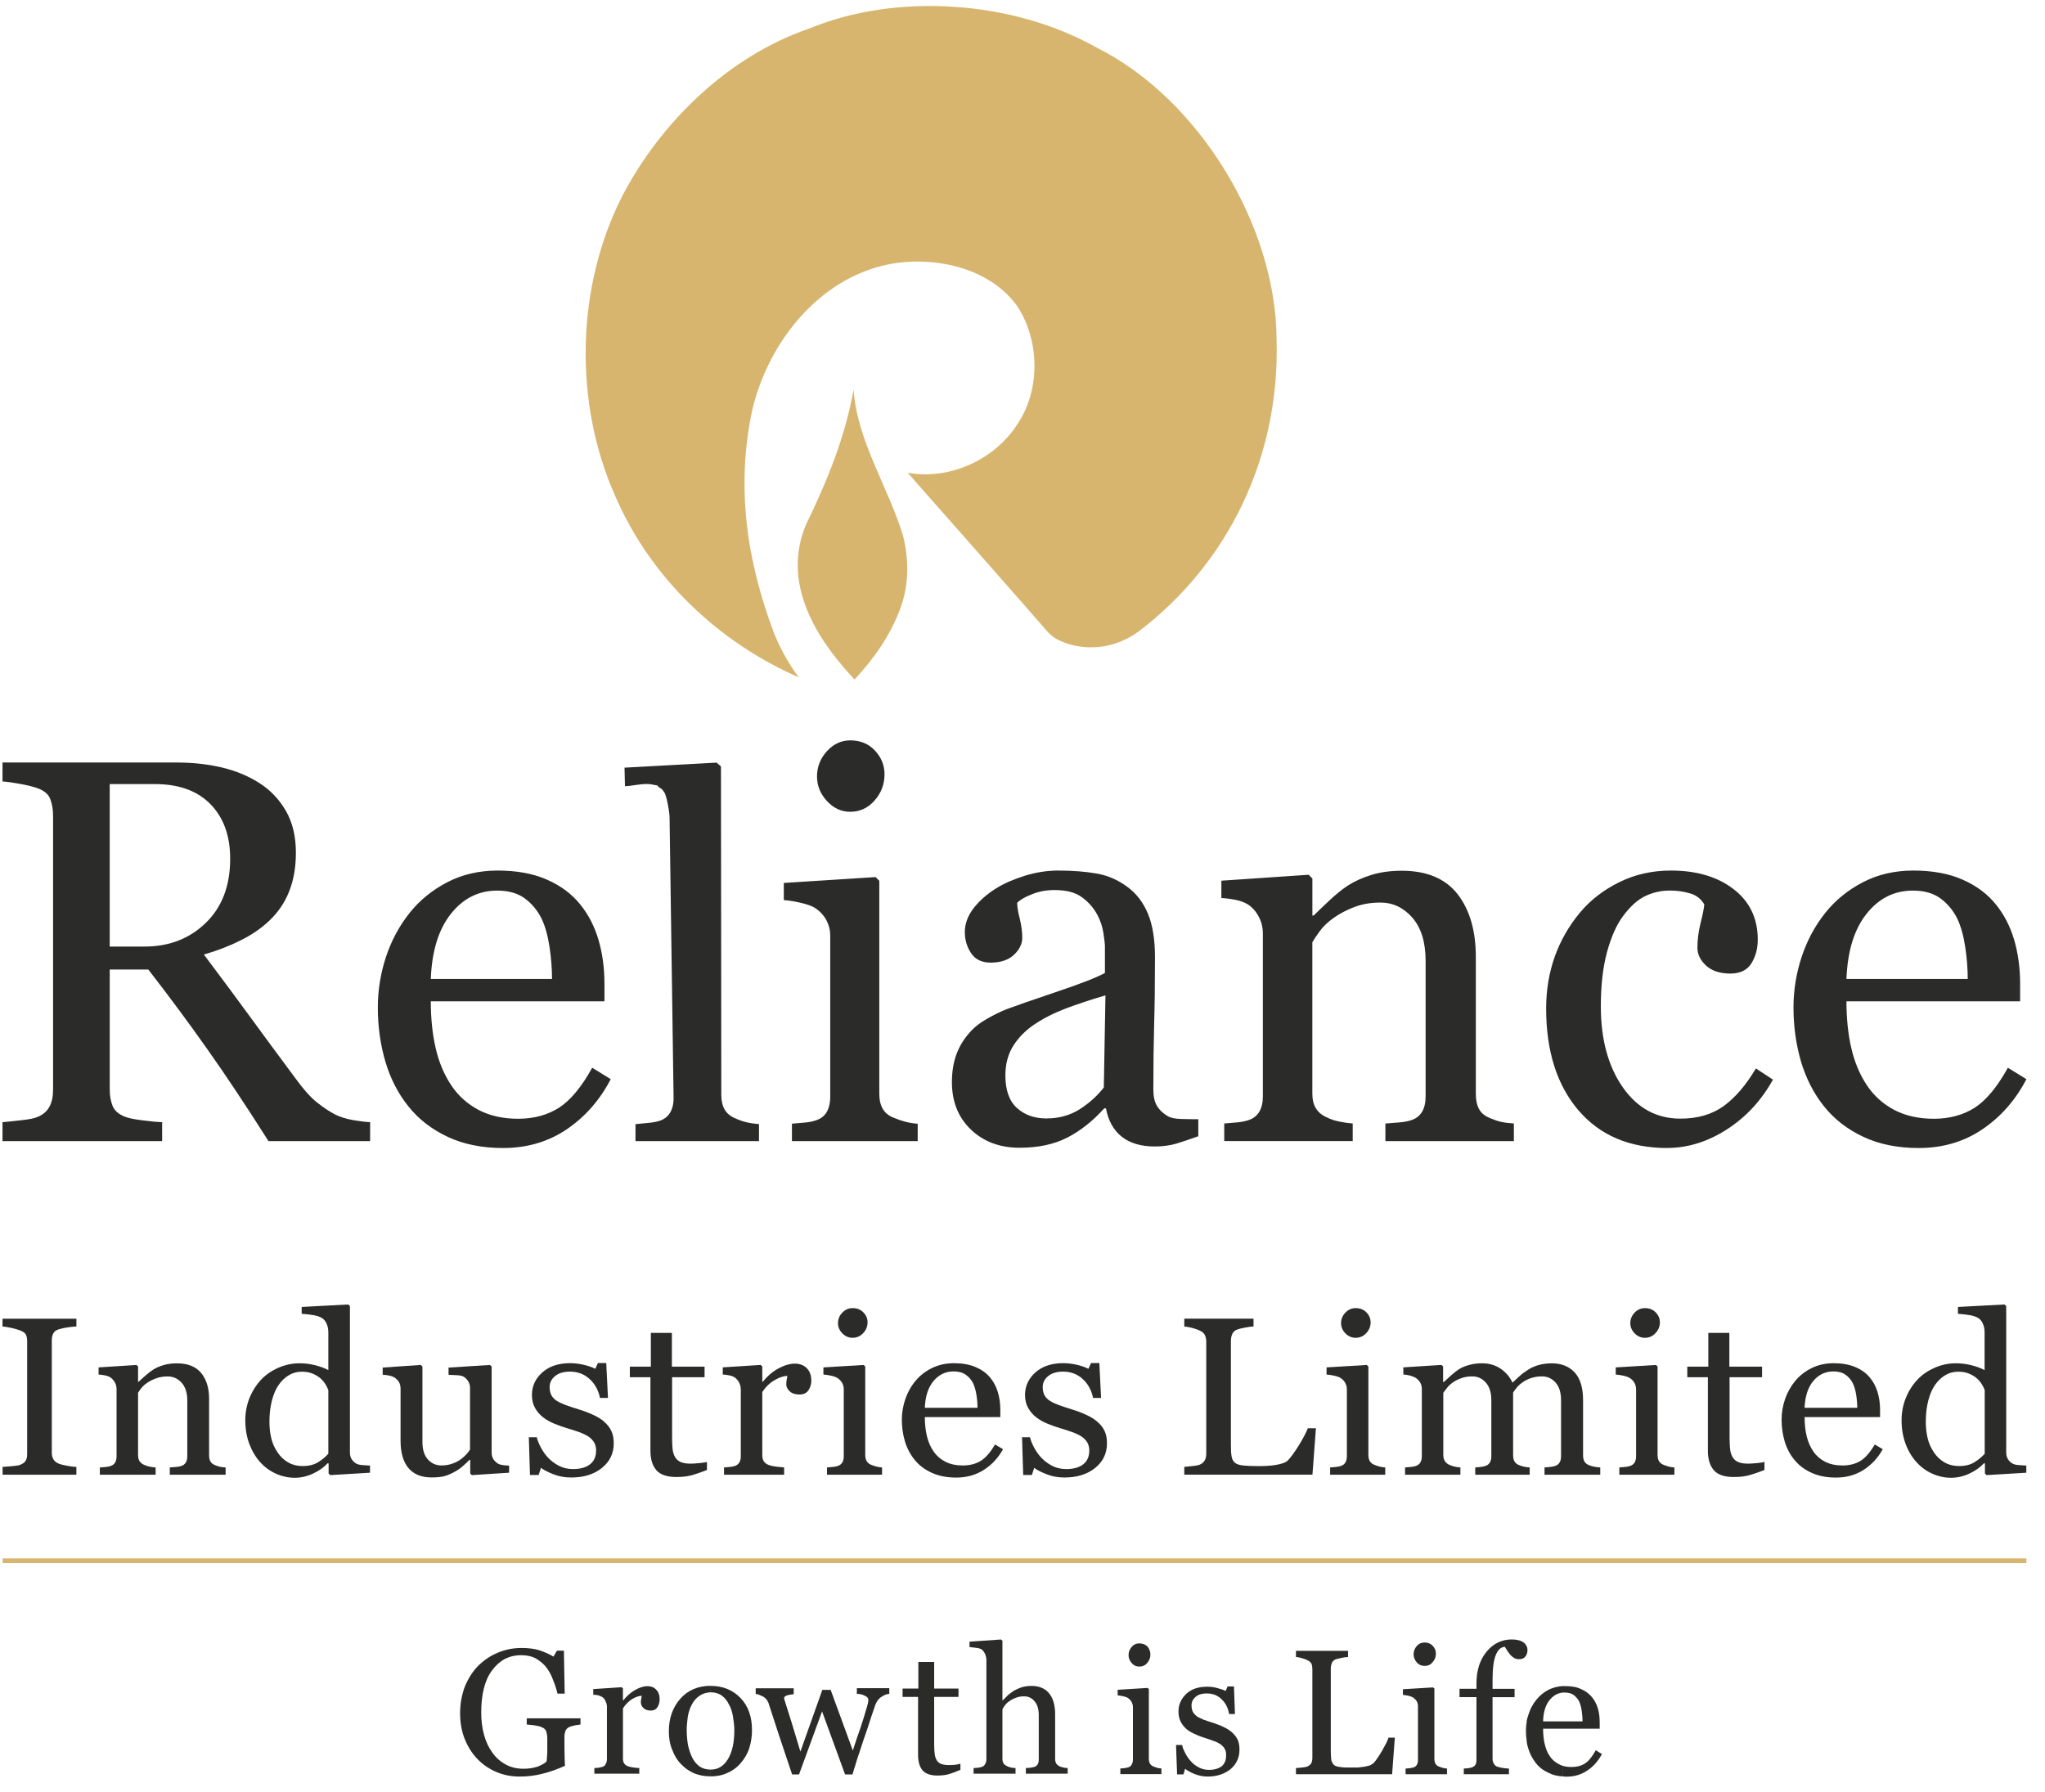 <?xml version="1.0" encoding="UTF-8"?> <svg xmlns="http://www.w3.org/2000/svg" width="97" height="85" viewBox="0 0 97 85" fill="none"><path d="M0.125 74.038H96.116" stroke="#D7B56E" stroke-width="0.22" stroke-miterlimit="10"></path><path fill-rule="evenodd" clip-rule="evenodd" d="M33.7 84.267V83.948H33.714C34.057 83.948 34.324 83.784 34.526 83.455C34.729 83.123 34.831 82.662 34.831 82.079C34.831 81.876 34.805 81.657 34.767 81.429C34.729 81.2 34.667 81.01 34.576 80.857C34.489 80.679 34.375 80.539 34.235 80.437C34.097 80.335 33.917 80.282 33.716 80.282H33.702V79.978H33.727C34.286 79.978 34.756 80.169 35.125 80.551C35.493 80.934 35.669 81.442 35.669 82.081C35.669 82.36 35.631 82.64 35.542 82.923C35.455 83.201 35.313 83.429 35.148 83.622C34.97 83.839 34.743 84.003 34.502 84.105C34.261 84.219 33.994 84.27 33.702 84.27L33.7 84.267ZM42.179 80.358C42.062 80.358 41.935 80.409 41.808 80.499C41.681 80.575 41.581 80.713 41.518 80.881C41.378 81.287 41.251 81.657 41.137 82.027C41.01 82.384 40.872 82.792 40.73 83.236C40.679 83.38 40.629 83.531 40.58 83.708C40.527 83.859 40.478 84.026 40.438 84.178H40.084L38.993 81.187L37.9 84.178H37.572C37.368 83.567 37.165 82.956 36.962 82.356C36.771 81.759 36.593 81.236 36.453 80.79C36.403 80.662 36.325 80.562 36.201 80.486C36.072 80.422 35.96 80.371 35.845 80.358V80.091H37.648V80.369C37.559 80.38 37.457 80.395 37.356 80.42C37.254 80.446 37.19 80.499 37.19 80.561C37.19 80.561 37.205 80.586 37.205 80.622C37.216 80.661 37.23 80.701 37.241 80.737C37.33 81.032 37.434 81.347 37.546 81.706C37.648 82.063 37.8 82.52 37.965 83.094L39.006 80.165H39.4L40.452 83.043C40.567 82.688 40.681 82.331 40.808 81.987C40.924 81.641 41.024 81.313 41.113 81.005C41.124 80.943 41.151 80.877 41.166 80.812C41.177 80.748 41.189 80.699 41.189 80.633C41.189 80.597 41.166 80.544 41.124 80.506C41.075 80.468 41.024 80.442 40.961 80.417C40.912 80.391 40.848 80.376 40.783 80.366C40.721 80.353 40.67 80.353 40.643 80.353V80.085H42.181V80.353L42.179 80.358ZM45.551 83.961C45.374 84.037 45.21 84.101 45.045 84.152C44.892 84.203 44.702 84.23 44.461 84.23C44.13 84.23 43.891 84.141 43.751 83.974C43.611 83.797 43.547 83.555 43.547 83.249V80.499H42.812V80.103H43.56V78.841H44.31V80.103H45.464V80.499H44.31V82.766C44.31 82.945 44.322 83.083 44.335 83.198C44.348 83.312 44.373 83.402 44.424 83.491C44.462 83.567 44.54 83.631 44.615 83.669C44.704 83.708 44.831 83.733 44.971 83.733C45.047 83.733 45.148 83.733 45.276 83.724C45.403 83.71 45.504 83.684 45.555 83.669V83.963L45.551 83.961ZM50.643 84.141H48.659V83.874C48.723 83.874 48.788 83.861 48.864 83.861C48.941 83.848 49.004 83.837 49.055 83.824C49.131 83.799 49.182 83.76 49.22 83.695C49.258 83.633 49.271 83.557 49.271 83.455V81.365C49.271 81.085 49.207 80.857 49.069 80.703C48.941 80.549 48.775 80.473 48.585 80.473C48.447 80.473 48.32 80.486 48.193 80.539C48.078 80.577 47.964 80.639 47.877 80.703C47.773 80.766 47.71 80.843 47.661 80.906C47.61 80.97 47.574 81.036 47.548 81.085V83.416C47.548 83.506 47.559 83.58 47.597 83.646C47.635 83.71 47.688 83.746 47.775 83.788C47.826 83.811 47.889 83.837 47.953 83.85C48.017 83.862 48.093 83.875 48.169 83.875V84.143H46.18V83.875C46.241 83.875 46.318 83.862 46.381 83.862C46.445 83.85 46.508 83.839 46.559 83.826C46.633 83.801 46.684 83.762 46.722 83.697C46.759 83.635 46.788 83.558 46.788 83.456V78.732C46.788 78.643 46.759 78.552 46.722 78.45C46.672 78.362 46.621 78.286 46.559 78.247C46.506 78.209 46.417 78.184 46.292 78.171C46.165 78.158 46.063 78.145 45.987 78.134V77.879L47.483 77.776L47.548 77.839V80.666H47.559C47.648 80.577 47.737 80.502 47.801 80.424C47.877 80.362 47.978 80.282 48.091 80.207C48.207 80.143 48.32 80.094 48.461 80.041C48.599 80.003 48.764 79.978 48.93 79.978C49.285 79.978 49.565 80.094 49.756 80.322C49.946 80.551 50.048 80.883 50.048 81.318V83.418C50.048 83.518 50.061 83.597 50.099 83.659C50.137 83.711 50.188 83.762 50.277 83.801C50.34 83.826 50.389 83.839 50.44 83.85C50.489 83.862 50.554 83.875 50.643 83.875V84.143V84.141ZM27.533 81.81C27.47 81.823 27.379 81.835 27.266 81.85C27.165 81.874 27.076 81.899 27.001 81.927C26.925 81.965 26.86 82.027 26.823 82.103C26.798 82.178 26.773 82.269 26.773 82.369V82.813C26.773 83.147 26.785 83.378 26.785 83.489C26.785 83.6 26.798 83.693 26.798 83.768C26.431 83.934 26.076 84.063 25.709 84.15C25.351 84.24 24.995 84.278 24.652 84.278C24.273 84.278 23.919 84.216 23.576 84.074C23.233 83.935 22.928 83.73 22.676 83.476C22.409 83.209 22.205 82.89 22.053 82.52C21.901 82.152 21.824 81.732 21.824 81.274C21.824 80.817 21.901 80.42 22.038 80.038C22.191 79.657 22.394 79.324 22.661 79.045C22.928 78.777 23.233 78.562 23.601 78.408C23.955 78.255 24.335 78.178 24.743 78.178C25.072 78.178 25.364 78.216 25.605 78.293C25.847 78.38 26.063 78.471 26.252 78.588L26.419 78.306H26.747L26.785 80.344H26.444C26.393 80.127 26.317 79.897 26.228 79.683C26.152 79.464 26.037 79.26 25.91 79.094C25.771 78.918 25.605 78.79 25.417 78.674C25.226 78.573 24.997 78.521 24.729 78.521C24.425 78.521 24.171 78.586 23.943 78.699C23.714 78.828 23.511 79.005 23.347 79.234C23.169 79.464 23.042 79.743 22.953 80.089C22.866 80.433 22.826 80.812 22.826 81.233C22.826 81.602 22.864 81.948 22.953 82.276C23.042 82.609 23.169 82.886 23.347 83.13C23.511 83.374 23.727 83.562 23.983 83.704C24.235 83.843 24.514 83.908 24.845 83.908C25.086 83.908 25.302 83.87 25.504 83.806C25.694 83.73 25.834 83.653 25.923 83.564C25.948 83.424 25.948 83.285 25.959 83.132V82.444C25.959 82.331 25.934 82.229 25.91 82.14C25.885 82.049 25.811 81.987 25.72 81.95C25.631 81.897 25.504 81.874 25.351 81.848C25.199 81.834 25.072 81.821 24.985 81.808V81.515H27.535V81.808L27.533 81.81ZM33.7 79.976V80.28C33.498 80.294 33.32 80.346 33.182 80.446C33.028 80.548 32.901 80.69 32.814 80.866C32.725 81.032 32.661 81.222 32.623 81.438C32.598 81.655 32.572 81.861 32.572 82.063C32.572 82.331 32.598 82.573 32.634 82.79C32.687 83.019 32.75 83.21 32.839 83.387C32.928 83.566 33.053 83.706 33.195 83.808C33.335 83.897 33.5 83.948 33.702 83.948V84.267H33.665C33.411 84.267 33.159 84.216 32.93 84.127C32.701 84.025 32.487 83.883 32.309 83.693C32.129 83.515 31.991 83.287 31.89 83.019C31.776 82.764 31.725 82.458 31.725 82.127C31.725 81.502 31.915 80.979 32.282 80.573C32.636 80.178 33.119 79.974 33.702 79.974L33.7 79.976ZM31.289 80.613C31.289 80.754 31.251 80.881 31.187 80.981C31.111 81.098 31.009 81.147 30.87 81.147C30.717 81.147 30.603 81.111 30.514 81.021C30.438 80.945 30.399 80.856 30.399 80.766C30.399 80.703 30.399 80.65 30.414 80.602C30.427 80.549 30.427 80.5 30.438 80.448C30.311 80.448 30.158 80.5 29.98 80.602C29.817 80.715 29.664 80.857 29.548 81.045V83.415C29.548 83.504 29.563 83.593 29.599 83.644C29.637 83.708 29.702 83.759 29.777 83.786C29.839 83.81 29.929 83.835 30.044 83.848C30.145 83.861 30.247 83.874 30.323 83.874V84.141H28.192V83.874C28.254 83.874 28.319 83.861 28.381 83.861C28.457 83.848 28.508 83.837 28.559 83.824C28.635 83.799 28.699 83.76 28.722 83.695C28.76 83.633 28.788 83.557 28.788 83.455V80.947C28.788 80.87 28.76 80.781 28.722 80.703C28.684 80.613 28.633 80.549 28.559 80.5C28.508 80.473 28.445 80.448 28.368 80.422C28.305 80.411 28.229 80.397 28.14 80.397V80.129L29.485 80.04L29.546 80.092V80.664H29.561C29.739 80.448 29.927 80.282 30.131 80.169C30.336 80.054 30.527 79.99 30.704 79.99C30.882 79.99 31.022 80.041 31.124 80.156C31.238 80.271 31.289 80.422 31.289 80.613Z" fill="#2B2B2A"></path><path fill-rule="evenodd" clip-rule="evenodd" d="M58.438 82.183C58.552 82.283 58.641 82.398 58.705 82.527C58.764 82.655 58.792 82.819 58.792 82.996C58.792 83.376 58.654 83.68 58.374 83.922C58.095 84.15 57.73 84.278 57.287 84.278C57.047 84.278 56.833 84.227 56.642 84.15C56.439 84.061 56.303 83.984 56.212 83.908L56.136 84.176H55.833L55.782 82.781H56.072C56.085 82.882 56.136 83.008 56.212 83.148C56.274 83.287 56.363 83.414 56.466 83.529C56.566 83.657 56.706 83.757 56.842 83.833C56.995 83.922 57.16 83.961 57.349 83.961C57.615 83.961 57.804 83.897 57.957 83.784C58.095 83.657 58.158 83.491 58.158 83.276C58.158 83.161 58.149 83.061 58.096 82.972C58.058 82.894 57.984 82.819 57.908 82.755C57.806 82.691 57.703 82.629 57.565 82.589C57.441 82.54 57.287 82.491 57.136 82.44C57.009 82.402 56.858 82.351 56.708 82.274C56.555 82.21 56.416 82.136 56.303 82.047C56.185 81.945 56.085 81.83 56.011 81.69C55.936 81.549 55.898 81.385 55.898 81.194C55.898 80.866 56.025 80.586 56.265 80.358C56.504 80.13 56.835 80.016 57.252 80.016C57.403 80.016 57.566 80.028 57.733 80.079C57.895 80.118 58.036 80.167 58.138 80.218L58.227 80.003H58.53L58.577 81.311H58.301C58.252 81.017 58.124 80.775 57.933 80.6C57.744 80.42 57.517 80.335 57.24 80.335C57.013 80.335 56.846 80.384 56.709 80.498C56.581 80.613 56.517 80.739 56.517 80.905C56.517 81.03 56.542 81.132 56.581 81.209C56.632 81.298 56.695 81.36 56.771 81.424C56.858 81.475 56.96 81.526 57.085 81.579C57.198 81.617 57.363 81.677 57.543 81.73C57.719 81.792 57.893 81.855 58.046 81.93C58.213 82.007 58.338 82.096 58.438 82.185V82.183ZM54.568 78.478C54.568 78.642 54.517 78.772 54.417 78.885C54.317 79.012 54.188 79.061 54.038 79.061C53.898 79.061 53.783 79.012 53.682 78.897C53.58 78.783 53.531 78.657 53.531 78.517C53.531 78.366 53.582 78.24 53.682 78.123C53.783 78.009 53.898 77.96 54.038 77.96C54.201 77.96 54.326 78.01 54.431 78.112C54.517 78.227 54.566 78.34 54.566 78.48L54.568 78.478ZM55.089 84.163H53.141V83.895C53.206 83.895 53.268 83.881 53.331 83.881C53.406 83.868 53.458 83.857 53.509 83.844C53.584 83.819 53.647 83.781 53.673 83.717C53.711 83.655 53.738 83.578 53.738 83.476V80.977C53.738 80.888 53.711 80.812 53.673 80.735C53.635 80.671 53.584 80.608 53.509 80.558C53.46 80.52 53.382 80.495 53.279 80.469C53.177 80.455 53.092 80.429 53.014 80.429V80.162L54.433 80.074L54.493 80.125V83.422C54.493 83.524 54.506 83.598 54.546 83.664C54.584 83.728 54.646 83.779 54.72 83.804C54.782 83.828 54.834 83.842 54.898 83.866C54.949 83.879 55.012 83.892 55.089 83.892V84.159V84.163Z" fill="#2B2B2A"></path><path fill-rule="evenodd" clip-rule="evenodd" d="M74.134 84.27V83.771C74.263 83.811 74.39 83.824 74.542 83.824C74.796 83.824 75.002 83.771 75.18 83.657C75.359 83.54 75.523 83.336 75.691 83.03L75.984 83.21C75.804 83.542 75.588 83.797 75.294 83.988C75.016 84.181 74.684 84.283 74.316 84.283C74.25 84.283 74.187 84.283 74.134 84.27ZM74.134 79.987V80.293C73.88 80.318 73.678 80.433 73.499 80.651C73.306 80.895 73.204 81.227 73.194 81.66H75.065C75.065 81.507 75.051 81.342 75.025 81.163C75 80.983 74.96 80.844 74.909 80.728C74.849 80.6 74.758 80.498 74.644 80.409C74.541 80.333 74.39 80.293 74.221 80.293H74.134V79.987H74.221C74.53 79.987 74.784 80.025 74.987 80.127C75.203 80.216 75.372 80.345 75.512 80.511C75.637 80.662 75.728 80.843 75.793 81.048C75.857 81.263 75.878 81.495 75.878 81.737V82.007H73.194C73.194 82.272 73.217 82.518 73.27 82.737C73.321 82.952 73.395 83.145 73.511 83.312C73.611 83.465 73.753 83.593 73.929 83.682C73.99 83.722 74.058 83.749 74.132 83.771V84.27C73.878 84.26 73.647 84.205 73.457 84.103C73.203 83.988 72.998 83.835 72.845 83.631C72.695 83.438 72.567 83.209 72.489 82.941C72.451 82.826 72.424 82.71 72.413 82.595V81.673C72.424 81.56 72.464 81.444 72.502 81.331C72.58 81.072 72.705 80.843 72.872 80.637C73.025 80.447 73.215 80.282 73.444 80.165C73.647 80.063 73.878 79.998 74.132 79.985L74.134 79.987ZM72.415 78.478V78.096C72.44 78.147 72.453 78.211 72.453 78.275C72.453 78.351 72.44 78.415 72.415 78.478ZM72.415 78.096V78.478C72.402 78.517 72.377 78.555 72.353 78.582C72.29 78.672 72.186 78.71 72.048 78.71C71.97 78.71 71.892 78.697 71.829 78.659C71.763 78.621 71.7 78.57 71.653 78.519C71.6 78.455 71.549 78.389 71.496 78.313C71.446 78.236 71.409 78.173 71.38 78.122C71.191 78.134 71.053 78.262 70.952 78.506C70.847 78.759 70.796 79.156 70.796 79.695V80.116H71.841V80.513H70.796V83.44C70.796 83.529 70.823 83.618 70.861 83.669C70.886 83.733 70.952 83.784 71.028 83.811C71.088 83.835 71.179 83.85 71.295 83.873C71.409 83.886 71.496 83.899 71.574 83.899V84.168H69.432V83.899C69.496 83.899 69.559 83.884 69.636 83.884C69.698 83.871 69.748 83.861 69.803 83.848C69.879 83.822 69.942 83.784 69.983 83.719C70.021 83.655 70.033 83.578 70.033 83.476V80.511H69.229V80.114H70.033V79.859C70.033 79.233 70.198 78.735 70.516 78.349C70.834 77.967 71.231 77.774 71.712 77.774C71.957 77.774 72.148 77.828 72.262 77.916C72.341 77.967 72.379 78.031 72.415 78.094V78.096ZM72.415 81.675C72.389 81.817 72.377 81.957 72.377 82.097C72.377 82.274 72.389 82.429 72.415 82.595V81.673V81.675ZM66.161 82.431L66.032 84.168H61.471V83.873C61.536 83.873 61.638 83.862 61.763 83.85C61.879 83.835 61.966 83.824 62.019 83.797C62.095 83.759 62.159 83.708 62.199 83.646C62.235 83.567 62.249 83.48 62.249 83.376V79.185C62.249 79.083 62.235 79.005 62.211 78.928C62.171 78.865 62.108 78.801 62.019 78.761C61.957 78.723 61.866 78.697 61.75 78.659C61.636 78.633 61.549 78.608 61.471 78.608V78.315H63.941V78.608C63.852 78.608 63.762 78.622 63.636 78.648C63.522 78.673 63.431 78.697 63.366 78.71C63.281 78.748 63.215 78.801 63.179 78.876C63.148 78.965 63.123 79.041 63.123 79.143V83.068C63.123 83.26 63.137 83.403 63.148 83.504C63.179 83.593 63.213 83.669 63.279 83.733C63.342 83.784 63.442 83.811 63.558 83.824C63.685 83.85 63.863 83.85 64.079 83.85H64.399C64.509 83.835 64.615 83.824 64.716 83.811C64.807 83.797 64.892 83.771 64.983 83.748C65.059 83.708 65.121 83.669 65.163 83.631C65.275 83.502 65.404 83.312 65.555 83.056C65.697 82.801 65.813 82.595 65.862 82.431H66.158H66.161ZM68.63 84.168H66.671V83.899C66.733 83.899 66.797 83.884 66.86 83.884C66.926 83.871 66.989 83.861 67.04 83.848C67.118 83.822 67.169 83.784 67.205 83.719C67.245 83.655 67.258 83.578 67.258 83.476V80.957C67.258 80.868 67.245 80.79 67.205 80.713C67.167 80.65 67.105 80.586 67.04 80.535C66.976 80.497 66.913 80.471 66.813 80.446C66.708 80.431 66.622 80.406 66.544 80.406V80.136L67.973 80.049L68.037 80.1V83.422C68.037 83.524 68.049 83.6 68.087 83.666C68.125 83.73 68.174 83.78 68.265 83.808C68.316 83.831 68.378 83.846 68.445 83.87C68.496 83.882 68.559 83.895 68.634 83.895V84.165L68.63 84.168ZM68.109 78.44C68.109 78.606 68.058 78.735 67.955 78.85C67.857 78.979 67.728 79.029 67.574 79.029C67.432 79.029 67.303 78.979 67.203 78.863C67.103 78.748 67.051 78.621 67.051 78.478C67.051 78.327 67.103 78.2 67.203 78.083C67.303 77.969 67.432 77.918 67.574 77.918C67.728 77.918 67.855 77.969 67.955 78.071C68.058 78.185 68.109 78.3 68.109 78.44Z" fill="#2B2B2A"></path><path fill-rule="evenodd" clip-rule="evenodd" d="M53.993 29.964C52.869 30.8 51.392 30.924 50.248 30.381C50.248 30.381 49.936 30.255 49.645 29.922C49.395 29.608 43.071 22.447 43.071 22.447L43.051 22.427C45.008 22.782 47.15 21.842 48.253 20.13C49.355 18.502 49.315 16.185 48.275 14.557C47.026 12.783 44.592 12.198 42.553 12.47C39.015 12.971 36.477 16.123 35.688 19.422C34.877 23.179 35.459 26.729 36.728 30.069C37.019 30.78 37.414 31.51 37.894 32.136C34.169 30.508 30.881 27.503 29.155 23.472C27.24 19.13 27.281 13.639 29.55 9.235C31.34 5.833 34.502 2.68 38.414 1.343C42.513 -0.347 48.026 0.006 52.022 2.261C56.87 4.683 60.532 10.716 60.551 16.101C60.718 21.675 58.263 26.727 53.998 29.964H53.993Z" fill="#D7B56E"></path><path fill-rule="evenodd" clip-rule="evenodd" d="M40.384 32.073C38.575 30.11 37.117 27.563 38.221 24.911C39.199 22.886 40.072 20.819 40.488 18.48C40.653 20.923 42.132 23.094 42.839 25.432C43.109 26.56 43.131 27.729 42.693 28.898C42.214 30.171 41.444 31.257 40.529 32.239L40.384 32.073Z" fill="#D7B56E"></path><path fill-rule="evenodd" clip-rule="evenodd" d="M17.555 54.133H12.735C11.668 52.452 10.704 51 9.838 49.778C8.978 48.556 8.043 47.294 7.035 45.993H5.205V51.692C5.205 51.986 5.253 52.246 5.343 52.47C5.434 52.69 5.632 52.864 5.937 52.98C6.088 53.04 6.351 53.097 6.73 53.144C7.11 53.195 7.427 53.226 7.691 53.235V54.133H0.119V53.235C0.322 53.217 0.615 53.188 0.998 53.144C1.381 53.106 1.648 53.049 1.798 52.98C2.049 52.873 2.232 52.712 2.345 52.501C2.461 52.288 2.517 52.022 2.517 51.692V38.704C2.517 38.406 2.474 38.147 2.388 37.918C2.307 37.688 2.109 37.515 1.798 37.398C1.588 37.32 1.312 37.253 0.976 37.191C0.64 37.127 0.355 37.087 0.119 37.071V36.173H8.382C9.141 36.173 9.851 36.251 10.513 36.406C11.176 36.561 11.779 36.812 12.318 37.156C12.839 37.493 13.256 37.934 13.567 38.478C13.877 39.023 14.035 39.681 14.035 40.449C14.035 41.141 13.928 41.753 13.717 42.285C13.507 42.817 13.196 43.274 12.788 43.664C12.408 44.026 11.953 44.343 11.423 44.605C10.893 44.873 10.308 45.099 9.671 45.283C10.553 46.458 11.285 47.443 11.871 48.248C12.457 49.048 13.171 50.024 14.024 51.168C14.394 51.678 14.726 52.049 15.028 52.292C15.324 52.528 15.621 52.729 15.915 52.88C16.135 52.987 16.406 53.075 16.738 53.135C17.065 53.191 17.337 53.226 17.556 53.235V54.133H17.555ZM10.918 40.739C10.918 39.65 10.608 38.79 9.985 38.151C9.364 37.515 8.482 37.196 7.349 37.196H5.204V44.904H6.857C8.016 44.904 8.985 44.533 9.755 43.786C10.53 43.039 10.918 42.023 10.918 40.741V40.739ZM28.969 51.195C28.448 52.193 27.751 52.984 26.878 53.576C26.003 54.167 24.995 54.461 23.863 54.461C22.859 54.461 21.986 54.284 21.232 53.929C20.479 53.576 19.858 53.095 19.372 52.486C18.885 51.882 18.519 51.168 18.279 50.361C18.041 49.549 17.921 48.693 17.921 47.791C17.921 46.982 18.05 46.188 18.304 45.405C18.562 44.624 18.938 43.922 19.437 43.298C19.915 42.7 20.51 42.218 21.22 41.85C21.93 41.482 22.728 41.298 23.61 41.298C24.493 41.298 25.299 41.44 25.945 41.73C26.595 42.014 27.121 42.407 27.52 42.904C27.907 43.38 28.196 43.937 28.386 44.576C28.575 45.221 28.671 45.915 28.671 46.664V47.501H20.434C20.434 48.317 20.512 49.06 20.666 49.727C20.82 50.397 21.067 50.98 21.407 51.49C21.733 51.978 22.16 52.363 22.69 52.648C23.22 52.929 23.854 53.073 24.585 53.073C25.317 53.073 25.979 52.894 26.522 52.545C27.061 52.195 27.586 51.565 28.09 50.652L28.973 51.197L28.969 51.195ZM26.184 46.438C26.184 45.962 26.146 45.458 26.065 44.917C25.983 44.378 25.858 43.928 25.682 43.566C25.487 43.178 25.221 42.861 24.885 42.615C24.549 42.369 24.113 42.249 23.585 42.249C22.703 42.249 21.971 42.615 21.385 43.354C20.8 44.092 20.485 45.121 20.434 46.44H26.186L26.184 46.438ZM36.001 54.133H30.143V53.328C30.331 53.312 30.53 53.29 30.743 53.27C30.955 53.253 31.129 53.219 31.267 53.177C31.496 53.106 31.666 52.976 31.779 52.792C31.892 52.608 31.953 52.37 31.95 52.078L31.759 38.75C31.757 38.599 31.692 38.165 31.612 37.865C31.576 37.728 31.538 37.619 31.501 37.577C31.461 37.533 31.449 37.488 31.394 37.439C31.184 37.249 31.445 37.511 31.249 37.337C31.12 37.22 31.302 37.293 30.913 37.213C30.527 37.133 29.88 37.311 29.644 37.295L29.623 36.417L33.99 36.178L34.197 36.357L34.213 51.933C34.213 52.217 34.266 52.45 34.371 52.634C34.477 52.816 34.645 52.96 34.883 53.055C35.061 53.139 35.235 53.197 35.411 53.239C35.587 53.281 35.785 53.31 36.001 53.326V54.131V54.133ZM43.529 54.133H37.564V53.306C37.757 53.29 37.953 53.273 38.158 53.255C38.363 53.239 38.537 53.204 38.688 53.153C38.924 53.08 39.098 52.947 39.209 52.76C39.32 52.572 39.38 52.326 39.38 52.028V44.385C39.38 44.116 39.314 43.871 39.196 43.648C39.076 43.425 38.906 43.241 38.688 43.09C38.53 42.988 38.303 42.901 38.002 42.833C37.702 42.761 37.43 42.717 37.178 42.7V41.886L41.532 41.608L41.707 41.784V51.878C41.707 52.169 41.761 52.414 41.874 52.607C41.984 52.796 42.164 52.94 42.407 53.031C42.591 53.108 42.77 53.168 42.945 53.215C43.121 53.259 43.311 53.293 43.529 53.31V54.137V54.133ZM41.955 36.726C41.955 37.202 41.801 37.617 41.485 37.974C41.173 38.329 40.79 38.51 40.329 38.51C39.906 38.51 39.534 38.338 39.224 37.999C38.911 37.661 38.753 37.271 38.753 36.839C38.753 36.377 38.911 35.978 39.224 35.635C39.536 35.293 39.906 35.122 40.329 35.122C40.806 35.122 41.195 35.28 41.498 35.603C41.801 35.927 41.955 36.3 41.955 36.728V36.726ZM56.835 53.903C56.439 54.045 56.094 54.162 55.797 54.253C55.495 54.339 55.16 54.388 54.78 54.388C54.121 54.388 53.6 54.233 53.208 53.925C52.816 53.614 52.567 53.164 52.459 52.578H52.38C51.834 53.182 51.248 53.648 50.62 53.969C49.995 54.288 49.242 54.448 48.36 54.448C47.425 54.448 46.659 54.162 46.056 53.588C45.453 53.013 45.152 52.262 45.152 51.337C45.152 50.853 45.221 50.426 45.355 50.046C45.493 49.665 45.691 49.325 45.964 49.017C46.174 48.766 46.45 48.541 46.795 48.343C47.14 48.144 47.467 47.984 47.768 47.867C48.147 47.725 48.913 47.458 50.068 47.068C51.226 46.68 52.005 46.378 52.41 46.157V44.904C52.41 44.797 52.388 44.586 52.34 44.274C52.293 43.963 52.194 43.664 52.045 43.389C51.876 43.074 51.64 42.801 51.329 42.573C51.025 42.34 50.589 42.223 50.024 42.223C49.638 42.223 49.28 42.287 48.948 42.422C48.616 42.551 48.38 42.69 48.247 42.831C48.247 43.001 48.285 43.247 48.369 43.578C48.45 43.906 48.489 44.209 48.489 44.491C48.489 44.773 48.354 45.052 48.093 45.298C47.826 45.544 47.459 45.666 46.986 45.666C46.568 45.666 46.258 45.514 46.06 45.216C45.862 44.917 45.764 44.58 45.764 44.209C45.764 43.837 45.902 43.449 46.172 43.094C46.448 42.74 46.8 42.424 47.24 42.148C47.619 41.91 48.075 41.713 48.612 41.544C49.149 41.38 49.676 41.298 50.189 41.298C50.896 41.298 51.511 41.349 52.041 41.444C52.566 41.538 53.039 41.75 53.47 42.07C53.9 42.382 54.223 42.804 54.448 43.34C54.671 43.875 54.784 44.567 54.784 45.409C54.784 46.618 54.771 47.685 54.744 48.618C54.718 49.552 54.706 50.57 54.706 51.678C54.706 52.006 54.76 52.266 54.878 52.459C54.991 52.654 55.167 52.818 55.399 52.956C55.528 53.029 55.728 53.073 55.998 53.082C56.274 53.091 56.554 53.095 56.839 53.095V53.903H56.835ZM52.435 47.219C51.72 47.43 51.092 47.638 50.553 47.842C50.015 48.046 49.514 48.295 49.055 48.603C48.632 48.889 48.302 49.23 48.055 49.623C47.813 50.013 47.688 50.479 47.688 51.018C47.688 51.718 47.873 52.237 48.24 52.565C48.606 52.893 49.071 53.058 49.63 53.058C50.229 53.058 50.754 52.911 51.211 52.623C51.665 52.333 52.047 51.987 52.357 51.59L52.435 47.223V47.219ZM71.807 54.133H65.713V53.299C65.908 53.282 66.122 53.264 66.351 53.248C66.583 53.23 66.772 53.195 66.928 53.144C67.16 53.071 67.336 52.936 67.449 52.747C67.565 52.556 67.621 52.31 67.621 52.007V45.587C67.621 44.7 67.411 44.019 66.997 43.538C66.579 43.059 66.071 42.817 65.478 42.817C65.029 42.817 64.621 42.886 64.25 43.025C63.886 43.163 63.553 43.336 63.268 43.538C62.992 43.733 62.769 43.941 62.606 44.165C62.443 44.389 62.323 44.567 62.248 44.7V51.88C62.248 52.166 62.304 52.403 62.424 52.588C62.541 52.774 62.717 52.916 62.954 53.016C63.13 53.104 63.319 53.164 63.526 53.206C63.733 53.25 63.946 53.279 64.163 53.297V54.131H58.069V53.297C58.262 53.281 58.462 53.262 58.669 53.246C58.876 53.228 59.053 53.193 59.208 53.142C59.44 53.069 59.616 52.934 59.729 52.745C59.845 52.554 59.901 52.308 59.901 52.006V44.298C59.901 44.008 59.841 43.744 59.716 43.507C59.596 43.265 59.424 43.066 59.208 42.915C59.048 42.815 58.859 42.742 58.639 42.695C58.42 42.648 58.184 42.617 57.933 42.6V41.779L62.072 41.498L62.25 41.675V43.433H62.31C62.513 43.234 62.767 42.988 63.067 42.708C63.368 42.427 63.657 42.192 63.924 42.016C64.238 41.812 64.608 41.644 65.035 41.509C65.465 41.376 65.948 41.307 66.487 41.307C67.68 41.307 68.567 41.682 69.143 42.425C69.72 43.172 70.003 44.167 70.003 45.407V51.902C70.003 52.199 70.056 52.437 70.159 52.619C70.257 52.8 70.43 52.944 70.675 53.042C70.876 53.128 71.049 53.186 71.196 53.219C71.343 53.253 71.55 53.279 71.807 53.297V54.131V54.133ZM79.09 54.461C77.29 54.461 75.883 53.86 74.862 52.663C73.846 51.467 73.338 49.858 73.338 47.842C73.338 46.966 73.476 46.145 73.746 45.38C74.022 44.615 74.418 43.922 74.939 43.298C75.434 42.7 76.059 42.218 76.807 41.85C77.551 41.482 78.37 41.298 79.252 41.298C80.472 41.298 81.466 41.591 82.227 42.179C82.993 42.768 83.376 43.567 83.376 44.578C83.376 45.001 83.276 45.372 83.075 45.697C82.873 46.024 82.541 46.185 82.076 46.185C81.581 46.185 81.198 46.059 80.922 45.804C80.65 45.554 80.513 45.269 80.513 44.957C80.513 44.576 80.564 44.188 80.664 43.786C80.767 43.385 80.822 43.09 80.84 42.904C80.689 42.646 80.466 42.469 80.165 42.382C79.867 42.291 79.544 42.247 79.199 42.247C78.8 42.247 78.411 42.333 78.046 42.505C77.68 42.678 77.328 42.997 76.983 43.46C76.669 43.884 76.42 44.454 76.224 45.17C76.031 45.888 75.932 46.742 75.932 47.736C75.932 49.308 76.28 50.587 76.974 51.581C77.667 52.572 78.58 53.067 79.704 53.067C80.522 53.067 81.207 52.869 81.759 52.47C82.305 52.073 82.817 51.481 83.287 50.685L84.097 51.217C83.541 52.215 82.81 53.002 81.9 53.585C80.991 54.167 80.052 54.457 79.088 54.457L79.09 54.461ZM96.119 51.195C95.598 52.193 94.901 52.984 94.026 53.576C93.151 54.167 92.144 54.461 91.011 54.461C90.007 54.461 89.134 54.284 88.381 53.929C87.627 53.576 87.007 53.095 86.52 52.486C86.034 51.882 85.669 51.168 85.427 50.361C85.191 49.549 85.07 48.693 85.07 47.791C85.07 46.982 85.198 46.188 85.453 45.405C85.71 44.624 86.086 43.922 86.585 43.298C87.063 42.7 87.658 42.218 88.368 41.85C89.078 41.482 89.875 41.298 90.759 41.298C91.643 41.298 92.447 41.44 93.093 41.73C93.743 42.014 94.269 42.407 94.669 42.904C95.057 43.38 95.344 43.937 95.535 44.576C95.723 45.221 95.82 45.915 95.82 46.664V47.501H87.582C87.582 48.317 87.66 49.06 87.814 49.727C87.969 50.397 88.216 50.98 88.555 51.49C88.882 51.978 89.308 52.363 89.838 52.648C90.368 52.929 91.002 53.073 91.734 53.073C92.465 53.073 93.129 52.894 93.672 52.545C94.21 52.195 94.736 51.565 95.239 50.652L96.121 51.197L96.119 51.195ZM93.335 46.438C93.335 45.962 93.296 45.458 93.215 44.917C93.133 44.378 93.008 43.928 92.832 43.566C92.638 43.178 92.371 42.861 92.035 42.615C91.699 42.369 91.263 42.249 90.733 42.249C89.849 42.249 89.118 42.615 88.533 43.354C87.947 44.092 87.633 45.121 87.582 46.44H93.335V46.438Z" fill="#2B2B2A"></path><path d="M3.628 69.958H0.123V69.589C0.223 69.581 0.364 69.57 0.551 69.556C0.738 69.543 0.869 69.521 0.945 69.494C1.065 69.45 1.152 69.388 1.208 69.31C1.263 69.232 1.288 69.122 1.288 68.984V63.62C1.288 63.5 1.27 63.398 1.228 63.316C1.188 63.234 1.094 63.167 0.943 63.11C0.833 63.068 0.696 63.03 0.529 62.992C0.362 62.957 0.226 62.935 0.119 62.928V62.558H3.624V62.928C3.51 62.932 3.376 62.944 3.218 62.968C3.06 62.99 2.924 63.019 2.806 63.054C2.668 63.096 2.573 63.163 2.528 63.256C2.479 63.351 2.457 63.456 2.457 63.569V68.928C2.457 69.04 2.483 69.142 2.535 69.232C2.588 69.321 2.679 69.392 2.806 69.443C2.882 69.472 3.007 69.501 3.181 69.534C3.354 69.569 3.501 69.585 3.623 69.589V69.958H3.628Z" fill="#2B2B2A"></path><path d="M10.701 69.959H8.054V69.614C8.137 69.607 8.232 69.6 8.332 69.592C8.433 69.585 8.515 69.571 8.582 69.55C8.684 69.52 8.76 69.465 8.809 69.387C8.86 69.308 8.884 69.206 8.884 69.082V66.436C8.884 66.072 8.791 65.79 8.613 65.593C8.432 65.396 8.21 65.296 7.952 65.296C7.758 65.296 7.58 65.325 7.419 65.382C7.259 65.438 7.115 65.509 6.992 65.593C6.872 65.673 6.776 65.758 6.703 65.851C6.633 65.944 6.58 66.017 6.549 66.072V69.031C6.549 69.15 6.573 69.246 6.625 69.323C6.676 69.399 6.752 69.458 6.856 69.499C6.932 69.536 7.016 69.56 7.105 69.578C7.195 69.596 7.286 69.609 7.382 69.616V69.96H4.736V69.616C4.819 69.609 4.906 69.602 4.995 69.594C5.086 69.587 5.162 69.572 5.229 69.552C5.331 69.521 5.407 69.467 5.455 69.388C5.505 69.31 5.529 69.208 5.529 69.084V65.908C5.529 65.79 5.504 65.68 5.449 65.582C5.396 65.482 5.322 65.401 5.229 65.338C5.16 65.296 5.077 65.267 4.983 65.247C4.886 65.227 4.783 65.214 4.676 65.207V64.868L6.473 64.753L6.549 64.826V65.551H6.575C6.662 65.469 6.772 65.367 6.905 65.252C7.036 65.136 7.161 65.041 7.277 64.966C7.413 64.882 7.575 64.813 7.76 64.759C7.947 64.704 8.157 64.675 8.39 64.675C8.907 64.675 9.294 64.83 9.544 65.136C9.795 65.443 9.918 65.853 9.918 66.365V69.04C9.918 69.164 9.94 69.261 9.985 69.336C10.029 69.41 10.103 69.47 10.21 69.51C10.298 69.547 10.374 69.569 10.437 69.583C10.501 69.598 10.592 69.609 10.702 69.616V69.96L10.701 69.959Z" fill="#2B2B2A"></path><path d="M17.554 69.864L15.668 69.978L15.587 69.906V69.425L15.543 69.414C15.352 69.618 15.118 69.782 14.837 69.911C14.557 70.04 14.271 70.104 13.975 70.104C13.679 70.104 13.37 70.038 13.083 69.907C12.798 69.778 12.546 69.594 12.335 69.357C12.121 69.117 11.949 68.829 11.824 68.492C11.698 68.153 11.635 67.782 11.635 67.376C11.635 67.004 11.702 66.651 11.836 66.316C11.972 65.982 12.158 65.691 12.395 65.44C12.619 65.207 12.891 65.021 13.216 64.88C13.539 64.742 13.869 64.673 14.205 64.673C14.457 64.673 14.704 64.704 14.948 64.764C15.191 64.826 15.4 64.902 15.574 64.997V63.207C15.574 63.061 15.55 62.926 15.498 62.808C15.447 62.686 15.376 62.596 15.283 62.533C15.18 62.467 15.044 62.42 14.87 62.389C14.695 62.36 14.508 62.34 14.309 62.325V62.001L16.516 61.883L16.598 61.961V68.898C16.598 69.02 16.621 69.124 16.672 69.21C16.721 69.294 16.794 69.366 16.888 69.425C16.957 69.468 17.057 69.492 17.189 69.503C17.32 69.514 17.44 69.521 17.551 69.525V69.864H17.554ZM15.574 68.96V65.951C15.545 65.86 15.498 65.764 15.432 65.66C15.367 65.554 15.285 65.46 15.185 65.374C15.08 65.287 14.955 65.214 14.813 65.157C14.672 65.101 14.505 65.072 14.316 65.072C14.094 65.072 13.893 65.124 13.71 65.234C13.524 65.34 13.361 65.496 13.22 65.696C13.082 65.891 12.976 66.139 12.898 66.44C12.82 66.74 12.78 67.073 12.78 67.439C12.78 67.731 12.811 67.997 12.869 68.235C12.927 68.474 13.025 68.694 13.165 68.898C13.294 69.095 13.457 69.252 13.657 69.368C13.855 69.487 14.091 69.547 14.367 69.547C14.659 69.547 14.902 69.485 15.093 69.363C15.285 69.243 15.447 69.106 15.578 68.96H15.574Z" fill="#2B2B2A"></path><path d="M24.146 69.864L22.386 69.978L22.304 69.906V69.252H22.273C22.186 69.339 22.086 69.434 21.975 69.532C21.866 69.632 21.739 69.722 21.598 69.802C21.433 69.897 21.275 69.968 21.12 70.015C20.966 70.064 20.75 70.088 20.469 70.088C19.989 70.088 19.625 69.94 19.374 69.643C19.125 69.347 19 68.913 19 68.347V65.884C19 65.76 18.975 65.655 18.926 65.569C18.877 65.483 18.804 65.409 18.71 65.347C18.644 65.307 18.563 65.276 18.465 65.256C18.365 65.236 18.261 65.223 18.152 65.216V64.875L19.955 64.751L20.037 64.824V68.397C20.037 68.771 20.124 69.05 20.3 69.239C20.476 69.427 20.685 69.519 20.93 69.519C21.129 69.519 21.309 69.489 21.467 69.43C21.623 69.372 21.756 69.303 21.863 69.223C21.961 69.15 22.048 69.071 22.122 68.991C22.197 68.909 22.255 68.833 22.295 68.764V65.848C22.295 65.733 22.271 65.633 22.218 65.543C22.168 65.454 22.097 65.38 22.006 65.318C21.941 65.274 21.843 65.25 21.712 65.241C21.583 65.232 21.436 65.225 21.276 65.218V64.877L23.239 64.753L23.32 64.826V68.911C23.32 69.029 23.346 69.13 23.397 69.213C23.449 69.297 23.52 69.368 23.611 69.427C23.676 69.467 23.756 69.49 23.845 69.503C23.936 69.514 24.037 69.523 24.148 69.527V69.865L24.146 69.864Z" fill="#2B2B2A"></path><path d="M28.645 67.438C28.794 67.561 28.911 67.705 28.992 67.869C29.072 68.033 29.112 68.234 29.112 68.47C29.112 68.948 28.925 69.335 28.551 69.638C28.177 69.94 27.691 70.091 27.095 70.091C26.781 70.091 26.491 70.038 26.228 69.929C25.963 69.822 25.774 69.723 25.659 69.632L25.55 69.973H25.138L25.084 68.183H25.462C25.491 68.317 25.554 68.476 25.648 68.656C25.743 68.838 25.859 69.002 25.993 69.148C26.135 69.301 26.308 69.428 26.507 69.534C26.707 69.638 26.93 69.691 27.179 69.691C27.531 69.691 27.8 69.614 27.99 69.463C28.179 69.312 28.275 69.095 28.275 68.813C28.275 68.667 28.246 68.543 28.186 68.436C28.125 68.328 28.036 68.237 27.921 68.155C27.8 68.075 27.651 68.004 27.477 67.94C27.3 67.876 27.106 67.813 26.89 67.751C26.718 67.7 26.527 67.634 26.318 67.549C26.108 67.463 25.928 67.365 25.777 67.248C25.616 67.128 25.485 66.979 25.384 66.802C25.28 66.623 25.231 66.416 25.231 66.175C25.231 65.755 25.396 65.398 25.725 65.104C26.053 64.813 26.493 64.667 27.046 64.667C27.257 64.667 27.475 64.695 27.694 64.746C27.916 64.799 28.096 64.862 28.235 64.935L28.36 64.662H28.756L28.838 66.316H28.46C28.384 65.948 28.217 65.647 27.963 65.416C27.711 65.185 27.4 65.068 27.035 65.068C26.736 65.068 26.5 65.139 26.327 65.281C26.155 65.423 26.07 65.596 26.07 65.798C26.07 65.955 26.099 66.084 26.155 66.19C26.211 66.292 26.295 66.381 26.409 66.454C26.52 66.523 26.656 66.589 26.823 66.651C26.99 66.711 27.195 66.78 27.44 66.857C27.682 66.929 27.907 67.015 28.121 67.112C28.337 67.21 28.513 67.317 28.651 67.436L28.645 67.438Z" fill="#2B2B2A"></path><path d="M33.538 69.733C33.3 69.827 33.075 69.906 32.865 69.969C32.651 70.033 32.393 70.068 32.086 70.068C31.634 70.068 31.313 69.958 31.129 69.74C30.944 69.523 30.852 69.217 30.852 68.818V65.334H29.875V64.833H30.872V63.232H31.87V64.833H33.42V65.334H31.879V68.21C31.879 68.425 31.888 68.605 31.904 68.749C31.919 68.893 31.959 69.019 32.023 69.126C32.081 69.228 32.168 69.305 32.284 69.356C32.402 69.408 32.558 69.434 32.756 69.434C32.848 69.434 32.983 69.427 33.157 69.41C33.335 69.394 33.46 69.376 33.533 69.35V69.731L33.538 69.733Z" fill="#2B2B2A"></path><path d="M38.486 65.476C38.486 65.654 38.438 65.811 38.349 65.95C38.257 66.086 38.117 66.154 37.926 66.154C37.723 66.154 37.565 66.104 37.458 66.002C37.349 65.902 37.295 65.791 37.295 65.669C37.295 65.593 37.302 65.523 37.313 65.462C37.326 65.398 37.338 65.336 37.347 65.272C37.177 65.272 36.975 65.338 36.745 65.471C36.514 65.603 36.32 65.791 36.158 66.035V69.029C36.158 69.151 36.182 69.25 36.231 69.325C36.282 69.401 36.358 69.459 36.465 69.498C36.558 69.534 36.674 69.558 36.819 69.576C36.962 69.594 37.088 69.607 37.193 69.614V69.958H34.343V69.614C34.427 69.607 34.514 69.6 34.603 69.592C34.692 69.585 34.77 69.57 34.837 69.55C34.938 69.519 35.015 69.465 35.064 69.386C35.115 69.308 35.138 69.206 35.138 69.082V65.906C35.138 65.797 35.111 65.693 35.058 65.587C35.006 65.481 34.931 65.4 34.837 65.336C34.768 65.294 34.686 65.265 34.59 65.245C34.496 65.225 34.392 65.212 34.283 65.205V64.866L36.082 64.751L36.158 64.824V65.549H36.184C36.411 65.267 36.663 65.053 36.941 64.908C37.218 64.762 37.473 64.689 37.703 64.689C37.934 64.689 38.121 64.76 38.264 64.902C38.407 65.044 38.48 65.237 38.48 65.476H38.486Z" fill="#2B2B2A"></path><path d="M41.841 69.958H39.227V69.614C39.311 69.607 39.398 69.6 39.487 69.592C39.578 69.585 39.654 69.57 39.719 69.55C39.823 69.519 39.899 69.465 39.948 69.386C39.997 69.308 40.022 69.206 40.022 69.082V65.906C40.022 65.795 39.995 65.693 39.943 65.6C39.89 65.507 39.815 65.431 39.719 65.369C39.65 65.327 39.55 65.29 39.418 65.261C39.287 65.232 39.167 65.214 39.057 65.207V64.868L40.965 64.753L41.041 64.826V69.02C41.041 69.142 41.066 69.243 41.113 69.323C41.162 69.401 41.24 69.461 41.347 69.499C41.427 69.532 41.507 69.556 41.584 69.576C41.66 69.594 41.745 69.609 41.839 69.616V69.96L41.841 69.958ZM41.151 62.724C41.151 62.921 41.084 63.094 40.944 63.241C40.808 63.389 40.639 63.464 40.438 63.464C40.253 63.464 40.091 63.392 39.953 63.252C39.817 63.112 39.748 62.95 39.748 62.77C39.748 62.578 39.817 62.413 39.953 62.269C40.091 62.127 40.253 62.056 40.438 62.056C40.649 62.056 40.817 62.121 40.95 62.256C41.083 62.391 41.151 62.546 41.151 62.724Z" fill="#2B2B2A"></path><path d="M47.577 68.747C47.35 69.159 47.049 69.485 46.667 69.729C46.288 69.973 45.849 70.095 45.359 70.095C44.923 70.095 44.542 70.022 44.215 69.876C43.888 69.731 43.618 69.532 43.407 69.281C43.197 69.031 43.037 68.738 42.932 68.405C42.828 68.07 42.777 67.718 42.777 67.347C42.777 67.013 42.834 66.685 42.944 66.363C43.057 66.041 43.218 65.753 43.436 65.494C43.643 65.248 43.903 65.048 44.211 64.897C44.52 64.746 44.867 64.669 45.25 64.669C45.633 64.669 45.983 64.728 46.264 64.848C46.546 64.966 46.775 65.126 46.949 65.332C47.118 65.527 47.243 65.758 47.325 66.021C47.406 66.287 47.448 66.573 47.448 66.88V67.226H43.868C43.868 67.563 43.901 67.869 43.97 68.142C44.037 68.419 44.144 68.658 44.291 68.869C44.433 69.071 44.618 69.23 44.849 69.346C45.079 69.463 45.353 69.521 45.673 69.521C45.992 69.521 46.279 69.448 46.515 69.305C46.749 69.161 46.978 68.9 47.196 68.525L47.579 68.749L47.577 68.747ZM46.366 66.786C46.366 66.591 46.35 66.381 46.313 66.159C46.277 65.937 46.223 65.751 46.147 65.602C46.063 65.441 45.947 65.312 45.8 65.21C45.654 65.108 45.464 65.059 45.235 65.059C44.852 65.059 44.533 65.21 44.28 65.514C44.026 65.818 43.888 66.243 43.867 66.786H46.366Z" fill="#2B2B2A"></path><path d="M52.04 67.438C52.189 67.561 52.305 67.705 52.387 67.869C52.467 68.033 52.507 68.234 52.507 68.47C52.507 68.948 52.32 69.335 51.946 69.638C51.572 69.94 51.085 70.091 50.49 70.091C50.176 70.091 49.885 70.038 49.622 69.929C49.357 69.822 49.168 69.723 49.054 69.632L48.945 69.973H48.533L48.478 68.183H48.856C48.885 68.317 48.949 68.476 49.043 68.656C49.138 68.838 49.252 69.002 49.388 69.148C49.53 69.301 49.702 69.428 49.9 69.534C50.099 69.638 50.323 69.691 50.572 69.691C50.924 69.691 51.192 69.614 51.383 69.463C51.572 69.312 51.668 69.095 51.668 68.813C51.668 68.667 51.637 68.543 51.577 68.436C51.515 68.328 51.428 68.237 51.312 68.155C51.191 68.075 51.042 68.004 50.867 67.94C50.691 67.876 50.497 67.813 50.283 67.751C50.11 67.7 49.92 67.634 49.709 67.549C49.497 67.463 49.319 67.365 49.168 67.248C49.007 67.128 48.876 66.979 48.774 66.802C48.671 66.623 48.62 66.416 48.62 66.175C48.62 65.755 48.785 65.398 49.114 65.104C49.442 64.813 49.882 64.667 50.435 64.667C50.646 64.667 50.864 64.695 51.085 64.746C51.307 64.799 51.486 64.862 51.626 64.935L51.751 64.662H52.145L52.227 66.316H51.849C51.773 65.948 51.606 65.647 51.352 65.416C51.1 65.185 50.789 65.068 50.425 65.068C50.125 65.068 49.889 65.139 49.717 65.281C49.544 65.423 49.459 65.596 49.459 65.798C49.459 65.955 49.486 66.084 49.544 66.19C49.6 66.292 49.684 66.381 49.798 66.454C49.909 66.523 50.045 66.589 50.212 66.651C50.379 66.711 50.584 66.78 50.829 66.857C51.071 66.929 51.298 67.015 51.51 67.112C51.724 67.21 51.9 67.317 52.038 67.436L52.04 67.438Z" fill="#2B2B2A"></path><path d="M62.418 67.756L62.253 69.957H56.174V69.587C56.261 69.579 56.388 69.567 56.555 69.55C56.722 69.534 56.838 69.51 56.904 69.483C57.013 69.437 57.092 69.372 57.141 69.284C57.192 69.197 57.216 69.088 57.216 68.951V63.651C57.216 63.533 57.196 63.429 57.152 63.338C57.111 63.247 57.027 63.174 56.904 63.119C56.82 63.077 56.702 63.037 56.55 62.995C56.397 62.957 56.274 62.933 56.174 62.926V62.556H59.458V62.926C59.354 62.93 59.224 62.946 59.062 62.979C58.898 63.01 58.781 63.037 58.708 63.063C58.583 63.105 58.499 63.176 58.452 63.278C58.407 63.378 58.385 63.485 58.385 63.602V68.572C58.385 68.802 58.396 68.98 58.421 69.106C58.445 69.233 58.499 69.33 58.588 69.401C58.672 69.463 58.797 69.505 58.964 69.521C59.131 69.541 59.363 69.55 59.663 69.55C59.799 69.55 59.939 69.55 60.086 69.541C60.231 69.534 60.369 69.519 60.503 69.498C60.63 69.476 60.748 69.448 60.857 69.412C60.964 69.376 61.044 69.328 61.095 69.273C61.244 69.113 61.418 68.871 61.62 68.547C61.818 68.221 61.957 67.957 62.033 67.756H62.422H62.418Z" fill="#2B2B2A"></path><path d="M65.705 69.958H63.091V69.614C63.174 69.607 63.261 69.6 63.35 69.592C63.441 69.585 63.517 69.57 63.583 69.55C63.686 69.519 63.762 69.465 63.811 69.386C63.86 69.308 63.886 69.206 63.886 69.082V65.906C63.886 65.795 63.858 65.693 63.806 65.6C63.753 65.507 63.679 65.431 63.584 65.369C63.516 65.327 63.416 65.29 63.283 65.261C63.152 65.232 63.033 65.214 62.922 65.207V64.868L64.83 64.753L64.906 64.826V69.02C64.906 69.142 64.93 69.243 64.979 69.323C65.028 69.401 65.106 69.461 65.213 69.499C65.293 69.532 65.373 69.556 65.449 69.576C65.525 69.594 65.61 69.609 65.705 69.616V69.96V69.958ZM65.013 62.724C65.013 62.921 64.946 63.094 64.806 63.241C64.67 63.389 64.501 63.464 64.3 63.464C64.115 63.464 63.951 63.392 63.815 63.252C63.679 63.112 63.61 62.95 63.61 62.77C63.61 62.578 63.679 62.413 63.815 62.269C63.951 62.127 64.115 62.056 64.3 62.056C64.508 62.056 64.679 62.121 64.812 62.256C64.944 62.391 65.011 62.546 65.011 62.724H65.013Z" fill="#2B2B2A"></path><path d="M75.897 69.958H73.261V69.614C73.344 69.607 73.43 69.6 73.515 69.592C73.6 69.585 73.678 69.57 73.744 69.55C73.847 69.519 73.922 69.465 73.971 69.386C74.022 69.308 74.045 69.206 74.045 69.082V66.427C74.045 66.062 73.96 65.786 73.786 65.587C73.611 65.392 73.394 65.294 73.136 65.294C72.956 65.294 72.787 65.321 72.631 65.372C72.473 65.423 72.33 65.498 72.199 65.591C72.092 65.667 72.005 65.749 71.934 65.838C71.861 65.928 71.809 66.001 71.771 66.061V69.029C71.771 69.151 71.792 69.25 71.836 69.328C71.881 69.406 71.956 69.467 72.061 69.508C72.145 69.541 72.223 69.563 72.29 69.579C72.357 69.594 72.446 69.607 72.557 69.614V69.958H69.975V69.614C70.059 69.607 70.142 69.6 70.22 69.592C70.298 69.585 70.369 69.57 70.436 69.55C70.54 69.519 70.614 69.465 70.665 69.386C70.714 69.308 70.738 69.206 70.738 69.082V66.427C70.738 66.062 70.652 65.786 70.476 65.587C70.302 65.392 70.088 65.294 69.828 65.294C69.649 65.294 69.482 65.321 69.326 65.374C69.169 65.429 69.022 65.502 68.892 65.596C68.786 65.673 68.697 65.758 68.625 65.855C68.552 65.951 68.496 66.022 68.46 66.07V69.019C68.46 69.137 68.483 69.235 68.536 69.315C68.587 69.396 68.663 69.456 68.766 69.498C68.843 69.534 68.921 69.558 69.002 69.576C69.082 69.594 69.173 69.607 69.271 69.614V69.958H66.646V69.614C66.73 69.607 66.817 69.6 66.906 69.592C66.995 69.585 67.073 69.57 67.14 69.55C67.24 69.519 67.318 69.465 67.367 69.386C67.418 69.308 67.441 69.206 67.441 69.082V65.884C67.441 65.773 67.414 65.673 67.361 65.584C67.309 65.496 67.234 65.42 67.14 65.358C67.071 65.318 66.984 65.283 66.882 65.256C66.779 65.228 66.673 65.212 66.564 65.205V64.866L68.374 64.751L68.451 64.824V65.56H68.487C68.579 65.472 68.69 65.37 68.823 65.252C68.953 65.134 69.077 65.039 69.189 64.964C69.318 64.88 69.478 64.811 69.67 64.757C69.861 64.702 70.068 64.673 70.291 64.673C70.643 64.673 70.943 64.764 71.197 64.942C71.448 65.121 71.629 65.338 71.74 65.593C71.871 65.471 71.987 65.363 72.088 65.272C72.186 65.179 72.321 65.083 72.484 64.977C72.622 64.886 72.787 64.813 72.974 64.758C73.163 64.704 73.372 64.675 73.602 64.675C74.06 64.675 74.419 64.817 74.688 65.103C74.953 65.389 75.089 65.828 75.089 66.418V69.031C75.089 69.153 75.109 69.252 75.154 69.33C75.198 69.408 75.272 69.468 75.379 69.51C75.463 69.543 75.546 69.565 75.628 69.581C75.71 69.596 75.804 69.609 75.904 69.616V69.96L75.897 69.958Z" fill="#2B2B2A"></path><path d="M79.423 69.958H76.809V69.614C76.893 69.607 76.98 69.6 77.069 69.592C77.16 69.585 77.236 69.57 77.301 69.55C77.405 69.519 77.481 69.465 77.53 69.386C77.579 69.308 77.604 69.206 77.604 69.082V65.906C77.604 65.795 77.577 65.693 77.525 65.6C77.472 65.507 77.397 65.431 77.301 65.369C77.232 65.327 77.132 65.29 77 65.261C76.869 65.232 76.749 65.214 76.639 65.207V64.868L78.546 64.753L78.623 64.826V69.02C78.623 69.142 78.646 69.243 78.695 69.323C78.744 69.401 78.822 69.461 78.93 69.499C79.009 69.532 79.089 69.556 79.165 69.576C79.242 69.594 79.327 69.609 79.421 69.616V69.96L79.423 69.958ZM78.734 62.724C78.734 62.921 78.666 63.094 78.526 63.241C78.39 63.389 78.222 63.464 78.02 63.464C77.835 63.464 77.672 63.392 77.535 63.252C77.399 63.112 77.33 62.95 77.33 62.77C77.33 62.578 77.399 62.413 77.535 62.269C77.672 62.127 77.835 62.056 78.02 62.056C78.231 62.056 78.4 62.121 78.532 62.256C78.665 62.391 78.732 62.546 78.732 62.724H78.734Z" fill="#2B2B2A"></path><path d="M83.696 69.733C83.459 69.827 83.235 69.906 83.023 69.969C82.809 70.033 82.551 70.068 82.244 70.068C81.79 70.068 81.471 69.958 81.287 69.74C81.102 69.523 81.01 69.217 81.01 68.818V65.334H80.033V64.833H81.03V63.232H82.028V64.833H83.58V65.334H82.039V68.21C82.039 68.425 82.048 68.605 82.064 68.749C82.079 68.893 82.119 69.019 82.183 69.126C82.241 69.228 82.328 69.305 82.444 69.356C82.562 69.408 82.72 69.434 82.916 69.434C83.007 69.434 83.141 69.427 83.317 69.41C83.495 69.394 83.62 69.376 83.693 69.35V69.731L83.696 69.733Z" fill="#2B2B2A"></path><path d="M89.305 68.747C89.079 69.159 88.775 69.485 88.396 69.729C88.017 69.973 87.579 70.095 87.087 70.095C86.651 70.095 86.272 70.022 85.944 69.876C85.617 69.731 85.346 69.532 85.136 69.281C84.923 69.031 84.765 68.738 84.66 68.405C84.558 68.07 84.506 67.718 84.506 67.347C84.506 67.013 84.562 66.685 84.673 66.363C84.785 66.041 84.949 65.753 85.165 65.494C85.374 65.248 85.631 65.048 85.94 64.897C86.249 64.746 86.595 64.669 86.978 64.669C87.361 64.669 87.712 64.728 87.993 64.848C88.276 64.966 88.503 65.126 88.677 65.332C88.846 65.527 88.971 65.758 89.053 66.021C89.135 66.287 89.177 66.573 89.177 66.88V67.226H85.597C85.597 67.563 85.631 67.869 85.698 68.142C85.766 68.419 85.873 68.658 86.02 68.869C86.161 69.071 86.347 69.23 86.577 69.346C86.808 69.463 87.082 69.521 87.401 69.521C87.721 69.521 88.007 69.448 88.243 69.305C88.478 69.161 88.705 68.9 88.924 68.525L89.307 68.749L89.305 68.747ZM88.095 66.786C88.095 66.591 88.078 66.381 88.042 66.159C88.007 65.937 87.951 65.751 87.875 65.602C87.791 65.441 87.675 65.312 87.53 65.21C87.383 65.108 87.194 65.059 86.966 65.059C86.581 65.059 86.263 65.21 86.009 65.514C85.755 65.818 85.619 66.243 85.595 66.786H88.095Z" fill="#2B2B2A"></path><path d="M96.119 69.864L94.233 69.978L94.151 69.906V69.425L94.107 69.414C93.917 69.618 93.683 69.782 93.401 69.911C93.122 70.04 92.835 70.104 92.539 70.104C92.243 70.104 91.934 70.038 91.648 69.907C91.361 69.778 91.11 69.594 90.9 69.357C90.684 69.117 90.511 68.829 90.386 68.492C90.261 68.153 90.197 67.782 90.197 67.376C90.197 67.004 90.264 66.651 90.399 66.316C90.535 65.982 90.72 65.691 90.958 65.44C91.179 65.207 91.453 65.021 91.776 64.88C92.1 64.742 92.43 64.673 92.766 64.673C93.018 64.673 93.265 64.704 93.508 64.764C93.751 64.826 93.96 64.902 94.135 64.997V63.207C94.135 63.061 94.111 62.926 94.058 62.808C94.007 62.686 93.937 62.596 93.846 62.533C93.743 62.467 93.606 62.42 93.432 62.389C93.258 62.36 93.071 62.34 92.871 62.325V62.001L95.079 61.883L95.16 61.961V68.898C95.16 69.02 95.184 69.124 95.235 69.21C95.284 69.294 95.356 69.366 95.451 69.425C95.52 69.468 95.619 69.492 95.752 69.503C95.883 69.514 96.002 69.521 96.113 69.525V69.864H96.119ZM94.14 68.96V65.951C94.113 65.86 94.064 65.764 93.998 65.66C93.933 65.554 93.851 65.46 93.751 65.374C93.646 65.287 93.521 65.214 93.379 65.157C93.238 65.101 93.071 65.072 92.882 65.072C92.661 65.072 92.459 65.124 92.276 65.234C92.091 65.34 91.927 65.496 91.786 65.696C91.65 65.891 91.542 66.139 91.464 66.44C91.386 66.74 91.346 67.073 91.346 67.439C91.346 67.731 91.377 67.997 91.435 68.235C91.493 68.474 91.591 68.694 91.731 68.898C91.86 69.095 92.023 69.252 92.223 69.368C92.421 69.487 92.657 69.547 92.933 69.547C93.225 69.547 93.468 69.485 93.659 69.363C93.851 69.243 94.013 69.106 94.144 68.96H94.14Z" fill="#2B2B2A"></path></svg> 